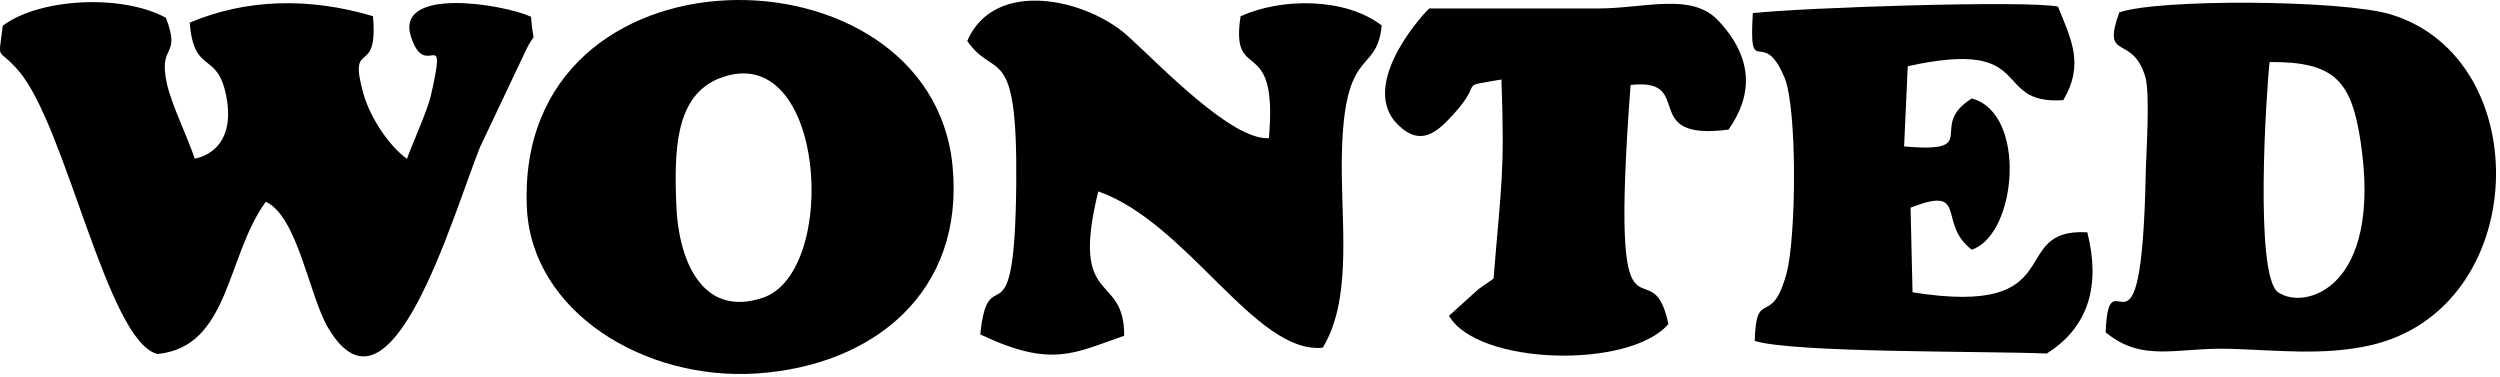 <svg width="431" height="65" viewBox="0 0 431 65" fill="none" xmlns="http://www.w3.org/2000/svg">
<path fill-rule="evenodd" clip-rule="evenodd" d="M91.558 2.889C86.723 0.675 68.047 -2.35 70.859 6.35C73.392 14.215 77.233 3.555 74.264 16.562C73.707 19.018 70.919 25.165 70.168 27.38C67.284 25.371 63.842 20.446 62.63 16.078C59.927 6.326 65.26 13.634 64.302 2.792C53.298 -0.499 42.379 -0.196 32.708 3.906C33.423 12.993 37.459 8.673 38.998 16.526C40.949 26.436 33.568 27.343 33.568 27.343C32.344 23.629 29.569 18.05 28.757 14.348C27.242 7.366 31.302 10.077 28.6 3.059C20.783 -1.152 6.519 -0.208 0.471 4.45C-0.292 10.996 -0.571 7.838 3.186 12.182C11.427 21.705 18.505 58.985 27.17 61.03C39.604 59.783 38.986 44.162 45.821 34.785C51.323 37.289 53.31 51.059 56.583 56.553C67.368 74.654 77.888 37.544 82.772 25.323L90.601 8.806C92.54 4.716 91.97 8.504 91.546 2.865L91.558 2.889Z" fill="black"/>
<path fill-rule="evenodd" clip-rule="evenodd" d="M124.135 13.465C142.35 6.483 144.774 46.861 131.528 51.326C120.887 54.92 116.973 44.526 116.609 35.62C116.209 25.977 116.355 16.442 124.135 13.453V13.465ZM90.832 35.802C91.644 53.722 111.059 65.689 130.534 64.382C150.458 63.039 166.37 50.443 164.213 28.554C160.383 -10.384 88.699 -10.941 90.832 35.814V35.802Z" fill="black"/>
<path fill-rule="evenodd" clip-rule="evenodd" d="M391.285 10.694C402.556 10.61 405.416 13.973 406.992 24.561C410.737 49.802 397.284 53.565 392.74 50.382C388.619 47.478 390.728 15.462 391.285 10.694ZM408.482 59.566C436.393 53.383 437.483 10.089 412.106 2.466C403.817 -0.026 372.162 -0.244 365.363 2.14C362.285 10.707 367.532 5.721 369.823 13.151C370.732 16.115 369.992 26.255 369.92 30.091C369.168 66.887 363.581 42.675 363.012 57.291C369.374 62.567 375.3 59.869 384.438 60.135C392.606 60.377 400.52 61.333 408.495 59.566H408.482Z" fill="black"/>
<path fill-rule="evenodd" clip-rule="evenodd" d="M228.042 59.941C232.793 52.1 231.447 40.617 231.326 30.066C231.084 6.907 237.289 13.574 238.21 4.39C231.799 -0.523 220.746 -0.329 213.875 2.805C212.045 14.856 220.395 5.273 218.759 23.823C212.348 24.198 200.241 11.48 194.484 6.253C187.395 -0.196 171.47 -3.838 166.756 7.052C171.446 13.937 175.421 6.858 175.203 31.506C174.948 60.921 170.416 43.703 168.998 57.654C181.359 63.511 185.189 60.849 193.806 57.884C193.878 46.74 184.365 53.153 189.346 32.994C204.81 38.464 216.456 61.127 228.03 59.941H228.042Z" fill="black"/>
<path fill-rule="evenodd" clip-rule="evenodd" d="M307.616 13.26C309.906 18.753 309.652 41.054 308.004 47.116C305.374 56.784 302.78 49.33 302.514 58.78C309.397 60.861 341.986 60.498 352.856 60.946C360.152 56.385 362.152 49.064 359.849 40.05C345.815 39.251 357.353 54.787 329.721 50.395L329.382 35.802C339.513 31.846 333.878 38.477 339.937 43.05C347.73 40.425 349.524 19.54 339.937 16.975C332.072 21.827 341.998 26.425 328.267 25.251L328.897 11.421C351.426 6.424 343.016 18.124 355.716 17.265C359.316 11.155 357.159 6.968 354.795 1.136C349.063 0.011 310.185 1.342 302.187 2.261C301.484 14.131 303.883 4.367 307.592 13.26H307.616Z" fill="black"/>
<path fill-rule="evenodd" clip-rule="evenodd" d="M246.402 1.45C244.003 3.797 234.477 15.183 241.058 21.56C245.021 25.396 247.857 22.673 250.535 19.745C256.17 13.586 250.85 15.123 258.849 13.707C259.43 29.957 258.824 31.506 257.491 48.035C257.406 48.108 255.031 49.765 254.874 49.862L249.808 54.436C254.668 62.966 280.905 63.692 287.631 55.864C284.577 41.271 277.342 65.072 281.111 14.651C292.491 13.332 282.299 24.404 297.993 22.347C302.041 16.623 302.514 10.198 296.187 3.507C291.582 -1.345 283.572 1.462 275.379 1.462H246.402V1.45Z" fill="black"/>
</svg>
